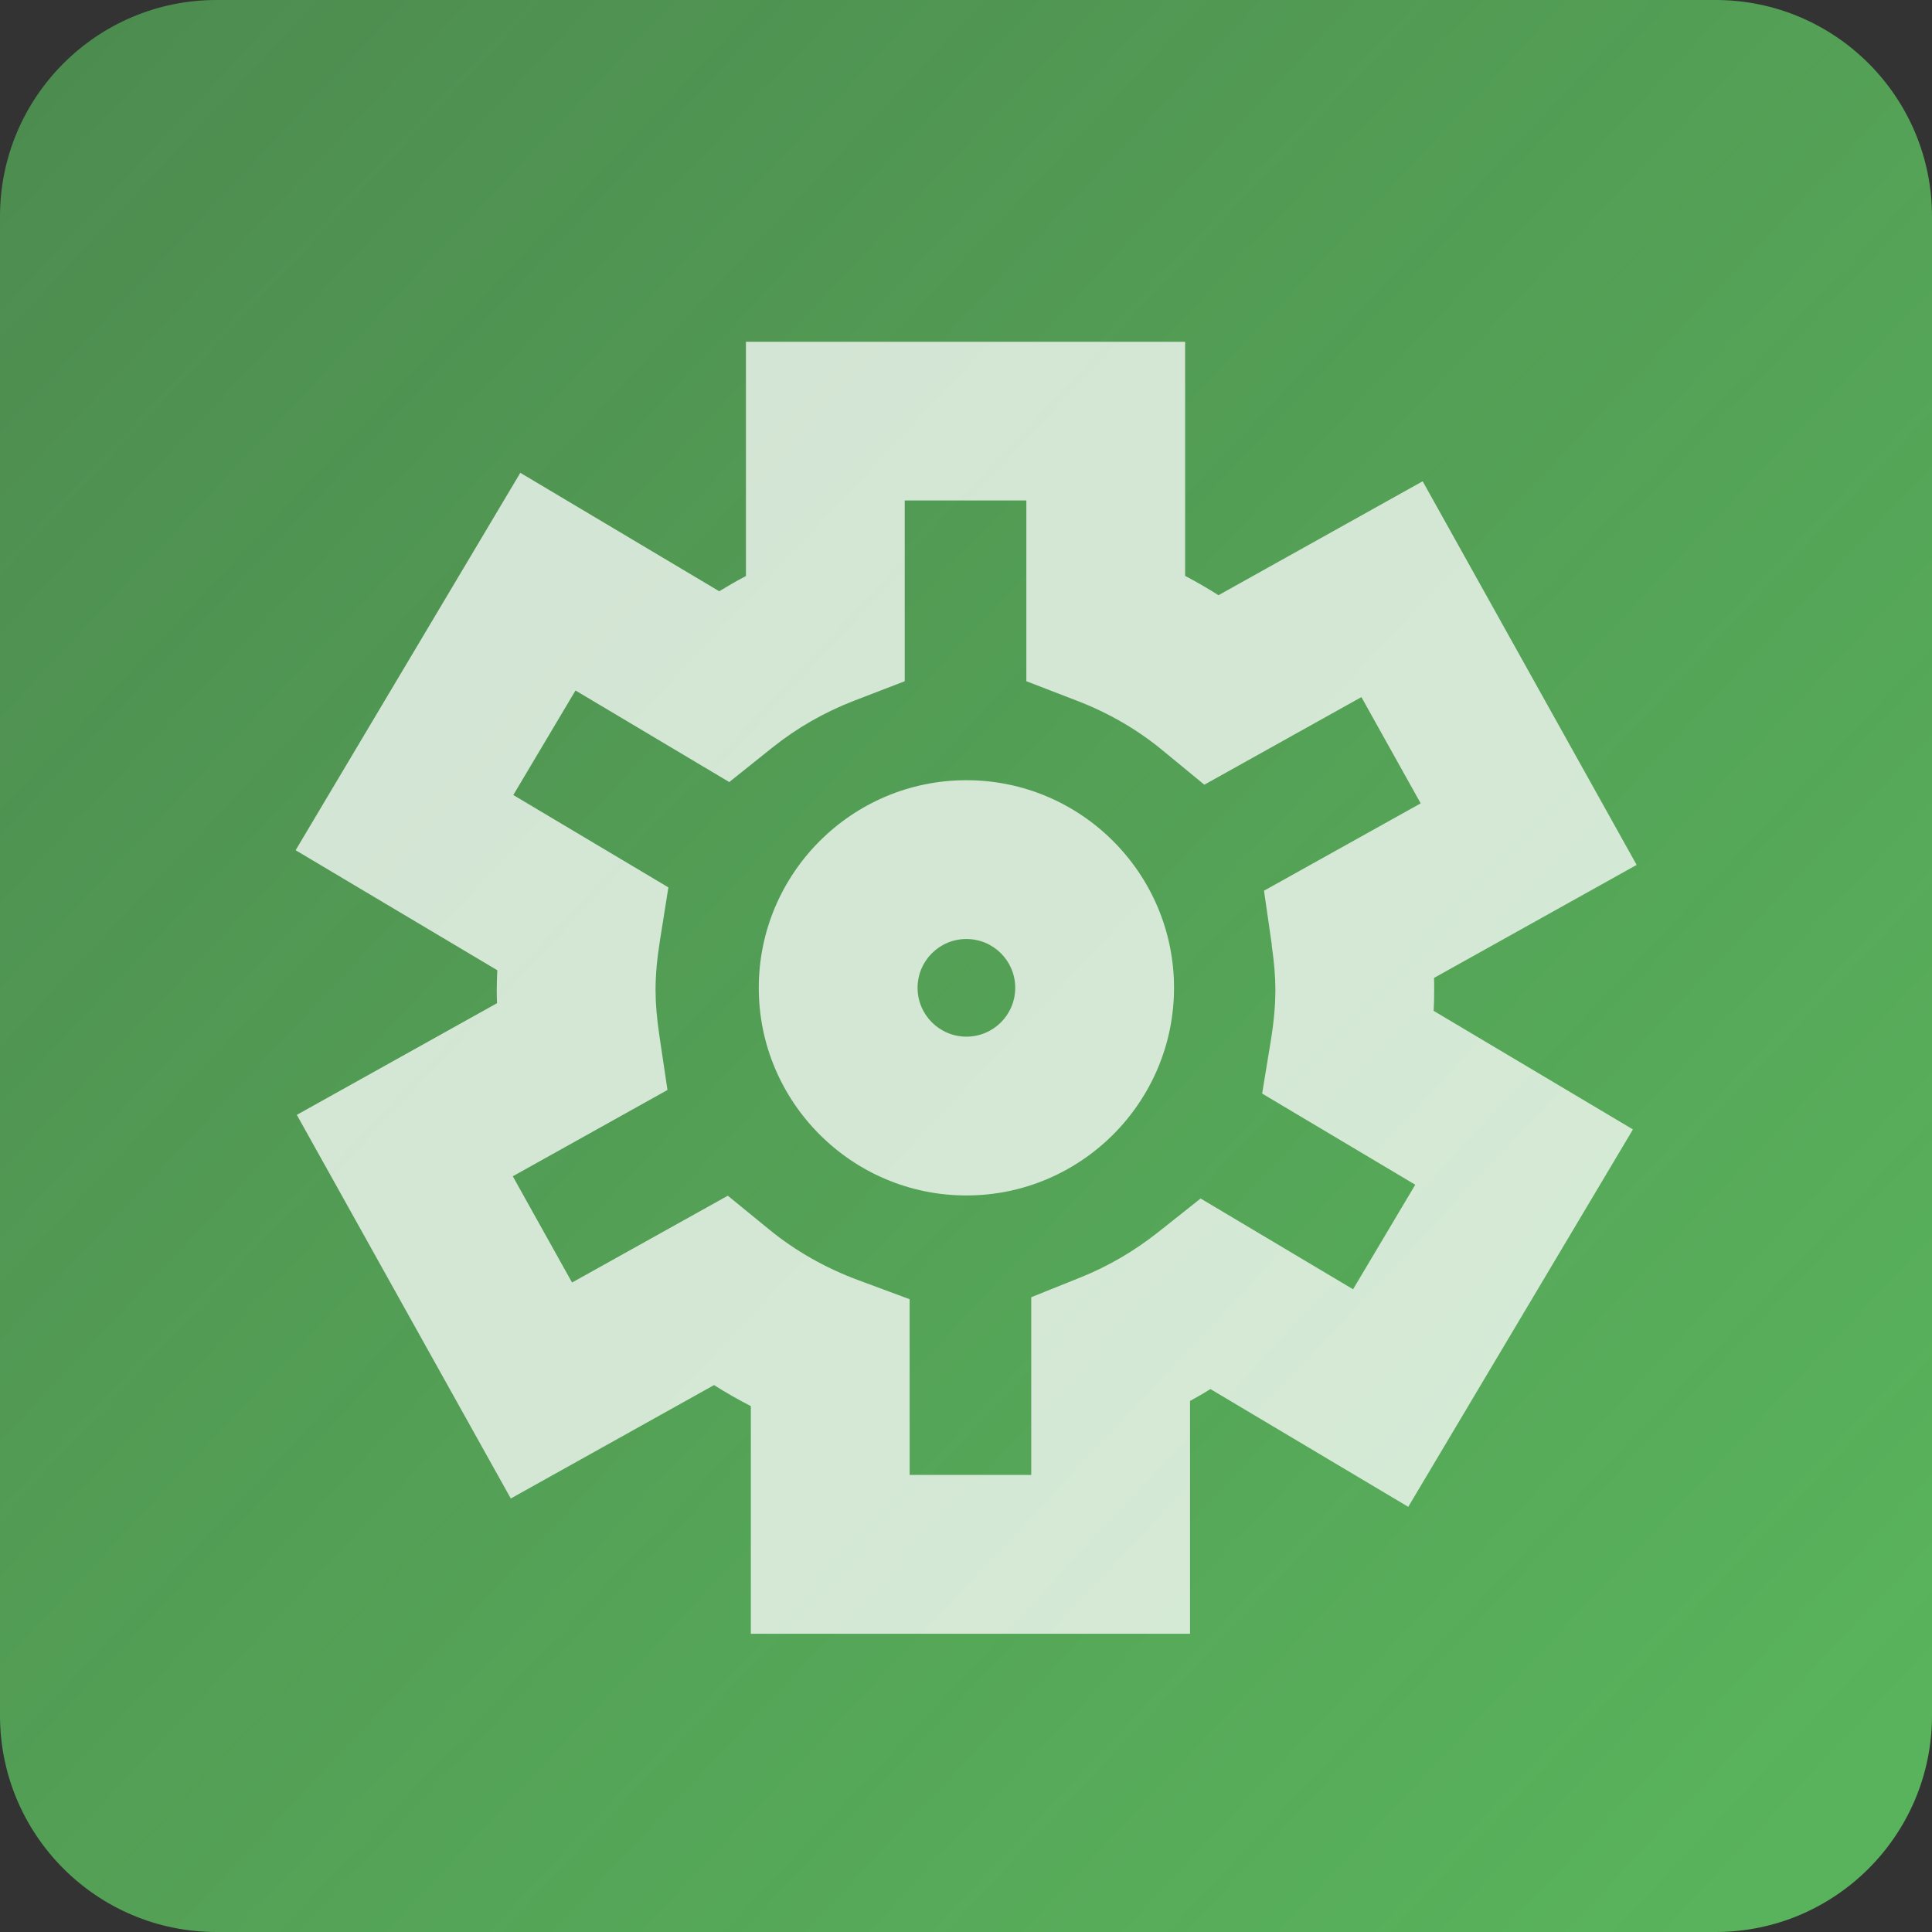 <?xml version="1.0" encoding="UTF-8"?> <svg xmlns="http://www.w3.org/2000/svg" xmlns:xlink="http://www.w3.org/1999/xlink" id="Layer_2" data-name="Layer 2" viewBox="0 0 146 146"><rect x="0" y="0" width="146" height="146" fill="#333333" stroke="none"/><defs><style> .cls-1 { fill: url(#linear-gradient); } .cls-1, .cls-2 { stroke-width: 0px; } .cls-3 { opacity: .75; } .cls-2 { fill: #fff; } </style><linearGradient id="linear-gradient" x1="3.48" y1="7.58" x2="139.79" y2="135.85" gradientUnits="userSpaceOnUse"><stop offset="0" stop-color="#59b35c" stop-opacity=".7"></stop><stop offset="1" stop-color="#59b35c"></stop></linearGradient></defs><g id="Spring_Green" data-name="Spring Green"><path class="cls-1" d="M129.64,146H16.36c-9.04,0-16.36-7.33-16.36-16.36V16.36C0,7.33,7.33,0,16.36,0h113.28c9.04,0,16.36,7.33,16.36,16.36v113.28c0,9.03-7.32,16.36-16.36,16.36"></path></g><g id="Icons"><g class="cls-3"><path class="cls-2" d="M108.38,74.8c0-.3,0-.6-.01-.9l15.31-8.54-16.17-28.99-15.43,8.61c-.82-.52-1.66-1.01-2.52-1.46v-17.69h-33.19v17.7c-.69.36-1.36.75-2.02,1.15l-15.03-8.95-16.98,28.52,15.24,9.07c-.02.5-.04.99-.04,1.47,0,.34,0,.67.02,1.02l-15.13,8.44,16.17,28.99,15.36-8.57c.9.57,1.83,1.1,2.78,1.59v17.2h33.19v-17.59c.52-.29,1.04-.58,1.54-.9l14.95,8.9,16.98-28.52-15.06-8.96c.03-.54.04-1.07.04-1.6ZM96.1,71.42c.19,1.31.28,2.38.28,3.38,0,1.15-.11,2.4-.34,3.81l-.66,4.03,11.57,6.89-4.7,7.9-11.52-6.86-3.24,2.57c-1.77,1.4-3.72,2.54-5.8,3.38l-3.76,1.51v13.43h-9.19v-13.28l-3.91-1.45c-2.47-.92-4.72-2.2-6.67-3.79l-3.16-2.58-11.77,6.56-4.48-8.03,11.69-6.52-.61-4.1c-.2-1.34-.29-2.45-.29-3.47,0-1.11.11-2.33.33-3.72l.64-4.02-11.72-6.98,4.7-7.9,11.62,6.92,3.25-2.6c1.85-1.48,3.92-2.67,6.17-3.54l3.84-1.48v-13.66h9.19v13.66l3.84,1.48c2.39.92,4.56,2.18,6.45,3.74l3.16,2.6,11.87-6.62,4.48,8.03-11.84,6.6.59,4.09Z"></path><path class="cls-2" d="M73.03,58.96c-8.65,0-15.69,7.04-15.69,15.69s7.04,15.69,15.69,15.69,15.69-7.04,15.69-15.69-7.04-15.69-15.69-15.69ZM73.03,78.34c-2.03,0-3.69-1.65-3.69-3.69s1.65-3.69,3.69-3.69,3.69,1.65,3.69,3.69-1.65,3.69-3.69,3.69Z"></path></g></g></svg> 